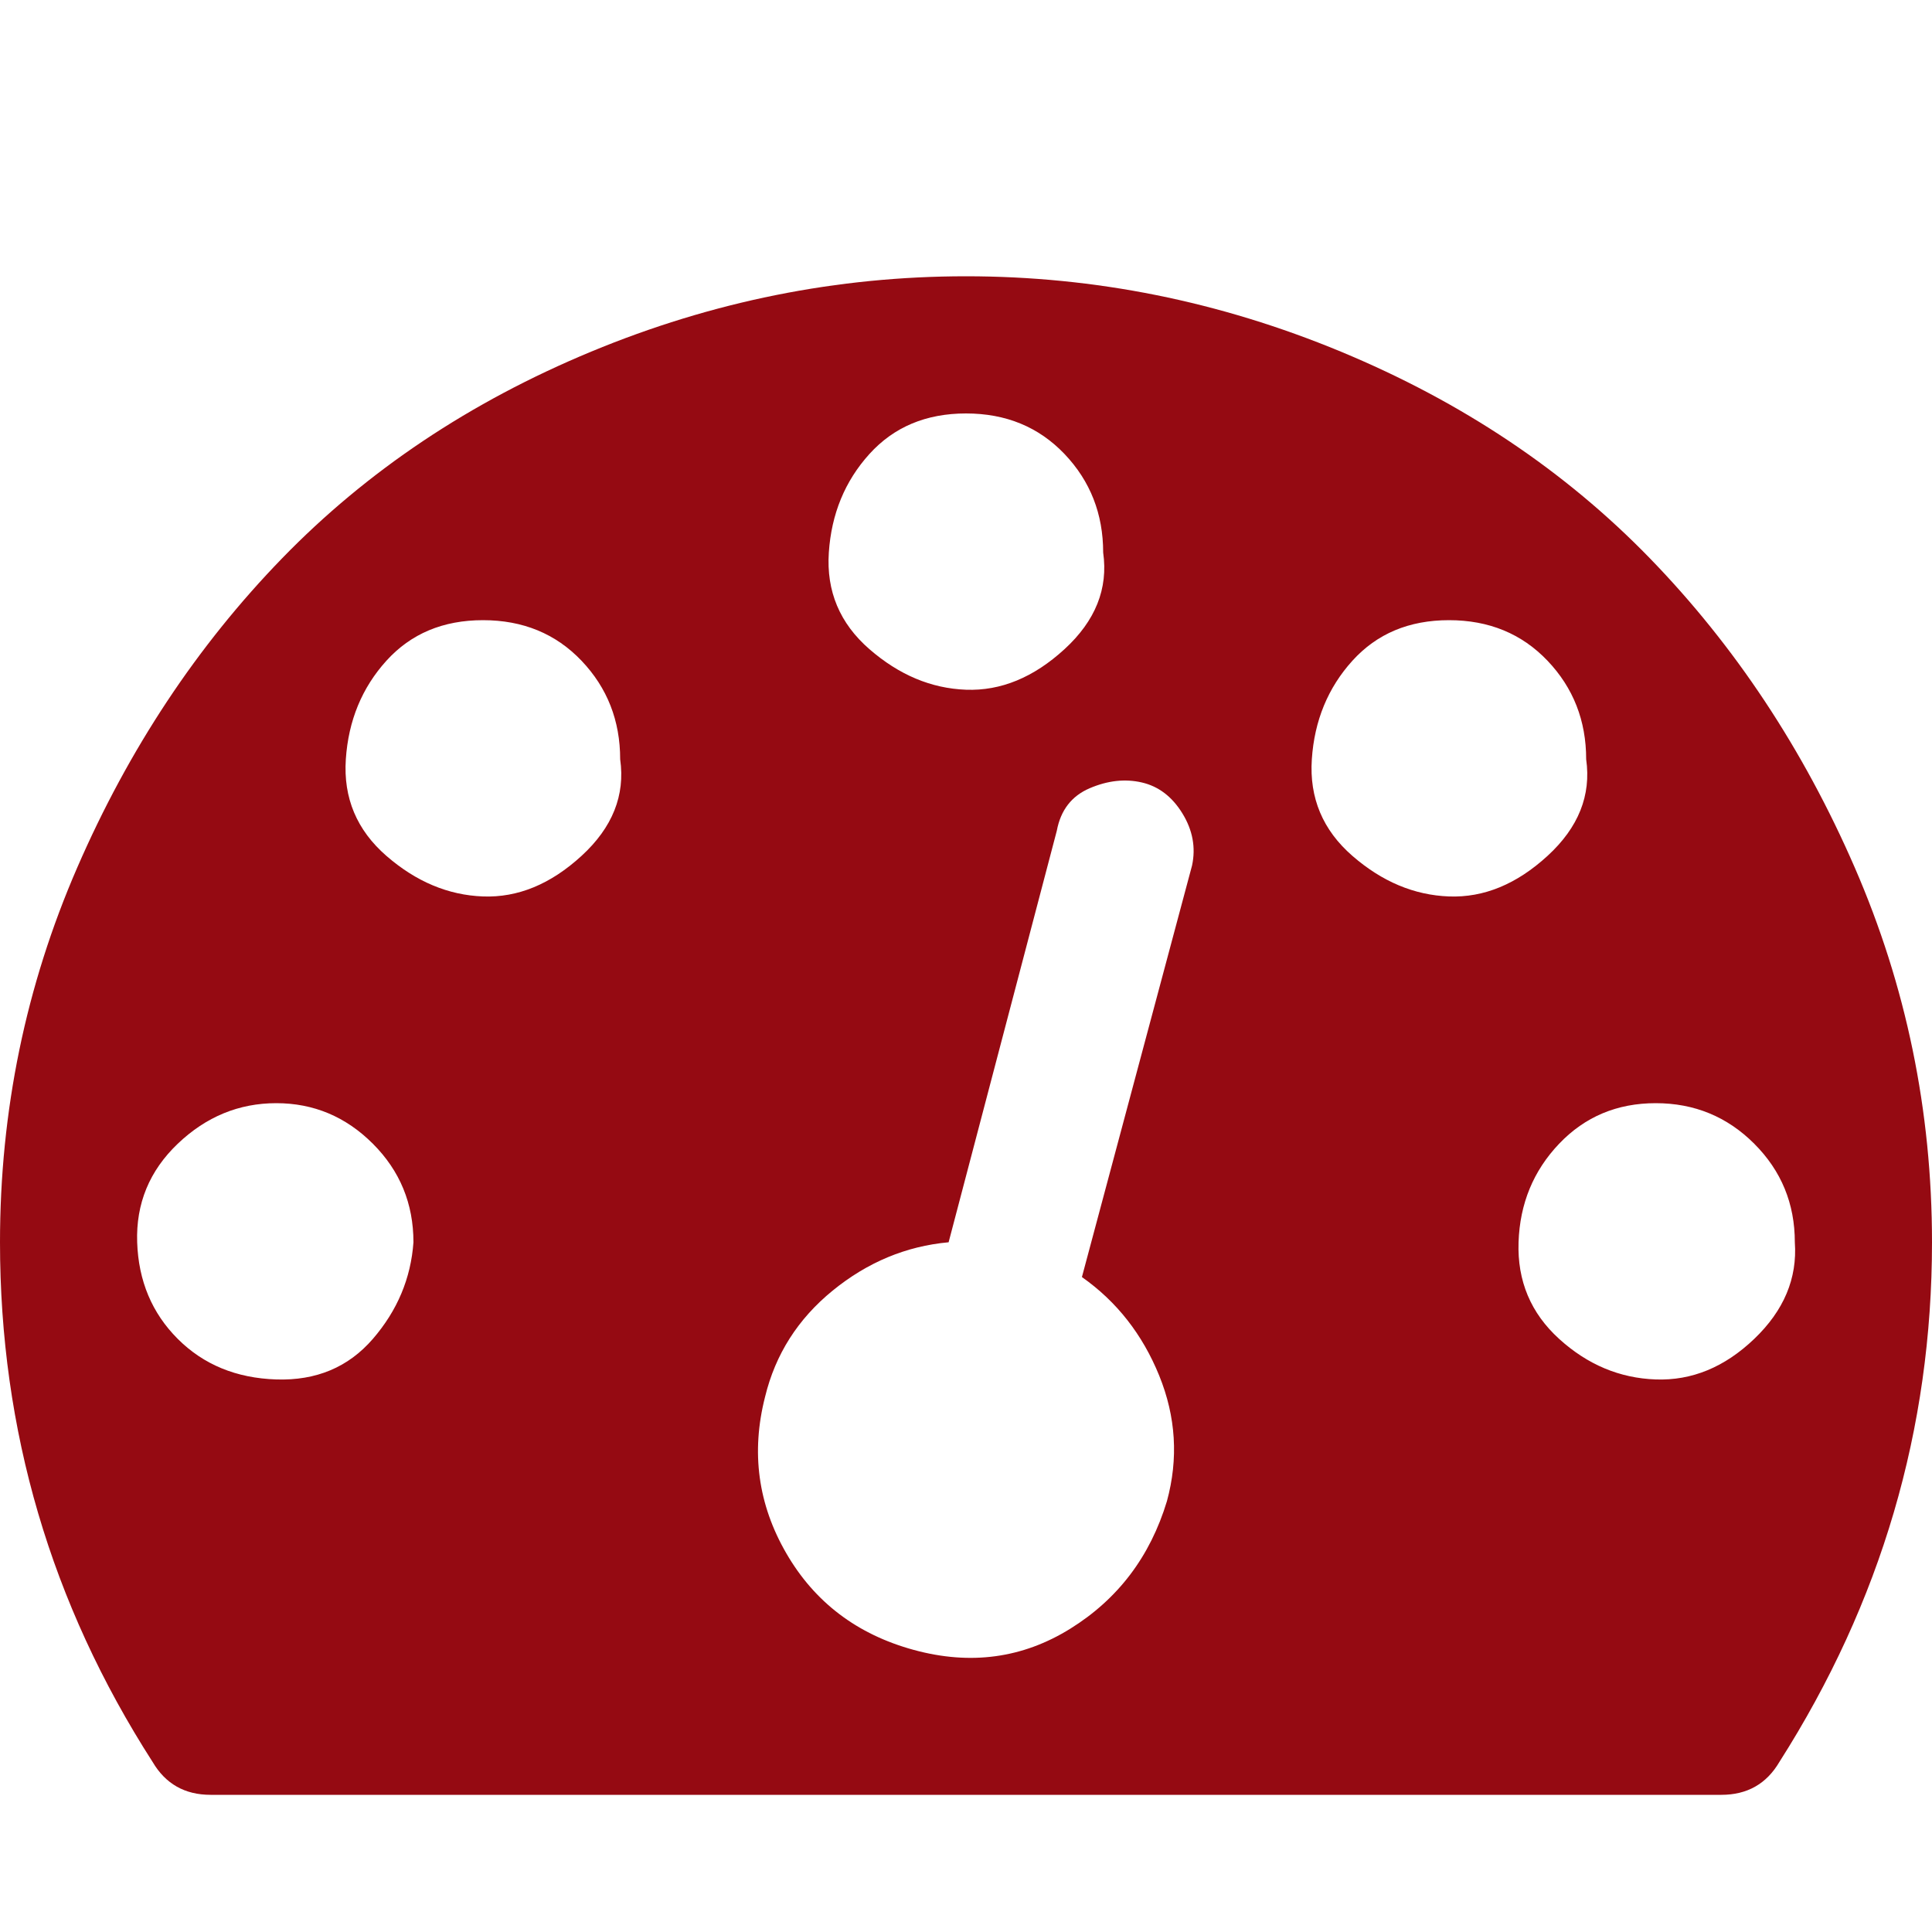 <?xml version="1.0" ?><svg version="1.1" xmlns="http://www.w3.org/2000/svg" width="250" height="250" viewBox="0 0 32 32">
<style>svg { --primary-color: #950a12; --secondary-color: #efefef; --tertiary-color: #010101; }</style>
<path style="fill:#950a12" d="M6.848 20.576q0-0.96-0.672-1.632t-1.6-0.672-1.632 0.672-0.672 1.632 0.672 1.6 1.632 0.672 1.6-0.672 0.672-1.6zM10.272 12.576q0-0.96-0.64-1.632t-1.632-0.672-1.6 0.672-0.672 1.632 0.672 1.6 1.6 0.672 1.632-0.672 0.64-1.6zM17.92 21.152l1.824-6.816q0.096-0.448-0.16-0.864t-0.672-0.512-0.864 0.096-0.544 0.704l-1.792 6.816q-1.056 0.096-1.92 0.8t-1.12 1.76q-0.352 1.376 0.352 2.592t2.112 1.6 2.592-0.352 1.6-2.112q0.288-1.056-0.128-2.080t-1.28-1.632zM29.728 20.576q0-0.96-0.672-1.632t-1.632-0.672-1.6 0.672-0.672 1.632 0.672 1.6 1.6 0.672 1.632-0.672 0.672-1.6zM18.272 9.152q0-0.96-0.64-1.632t-1.632-0.672-1.6 0.672-0.672 1.632 0.672 1.6 1.6 0.672 1.632-0.672 0.64-1.6zM26.272 12.576q0-0.96-0.64-1.632t-1.632-0.672-1.6 0.672-0.672 1.632 0.672 1.6 1.6 0.672 1.632-0.672 0.64-1.6zM32 20.576q0 4.64-2.528 8.608-0.32 0.544-0.96 0.544h-25.024q-0.64 0-0.96-0.544-2.528-3.936-2.528-8.608 0-3.264 1.28-6.208t3.392-5.12 5.12-3.424 6.208-1.248 6.208 1.248 5.12 3.424 3.392 5.12 1.28 6.208z"></path>
</svg>
